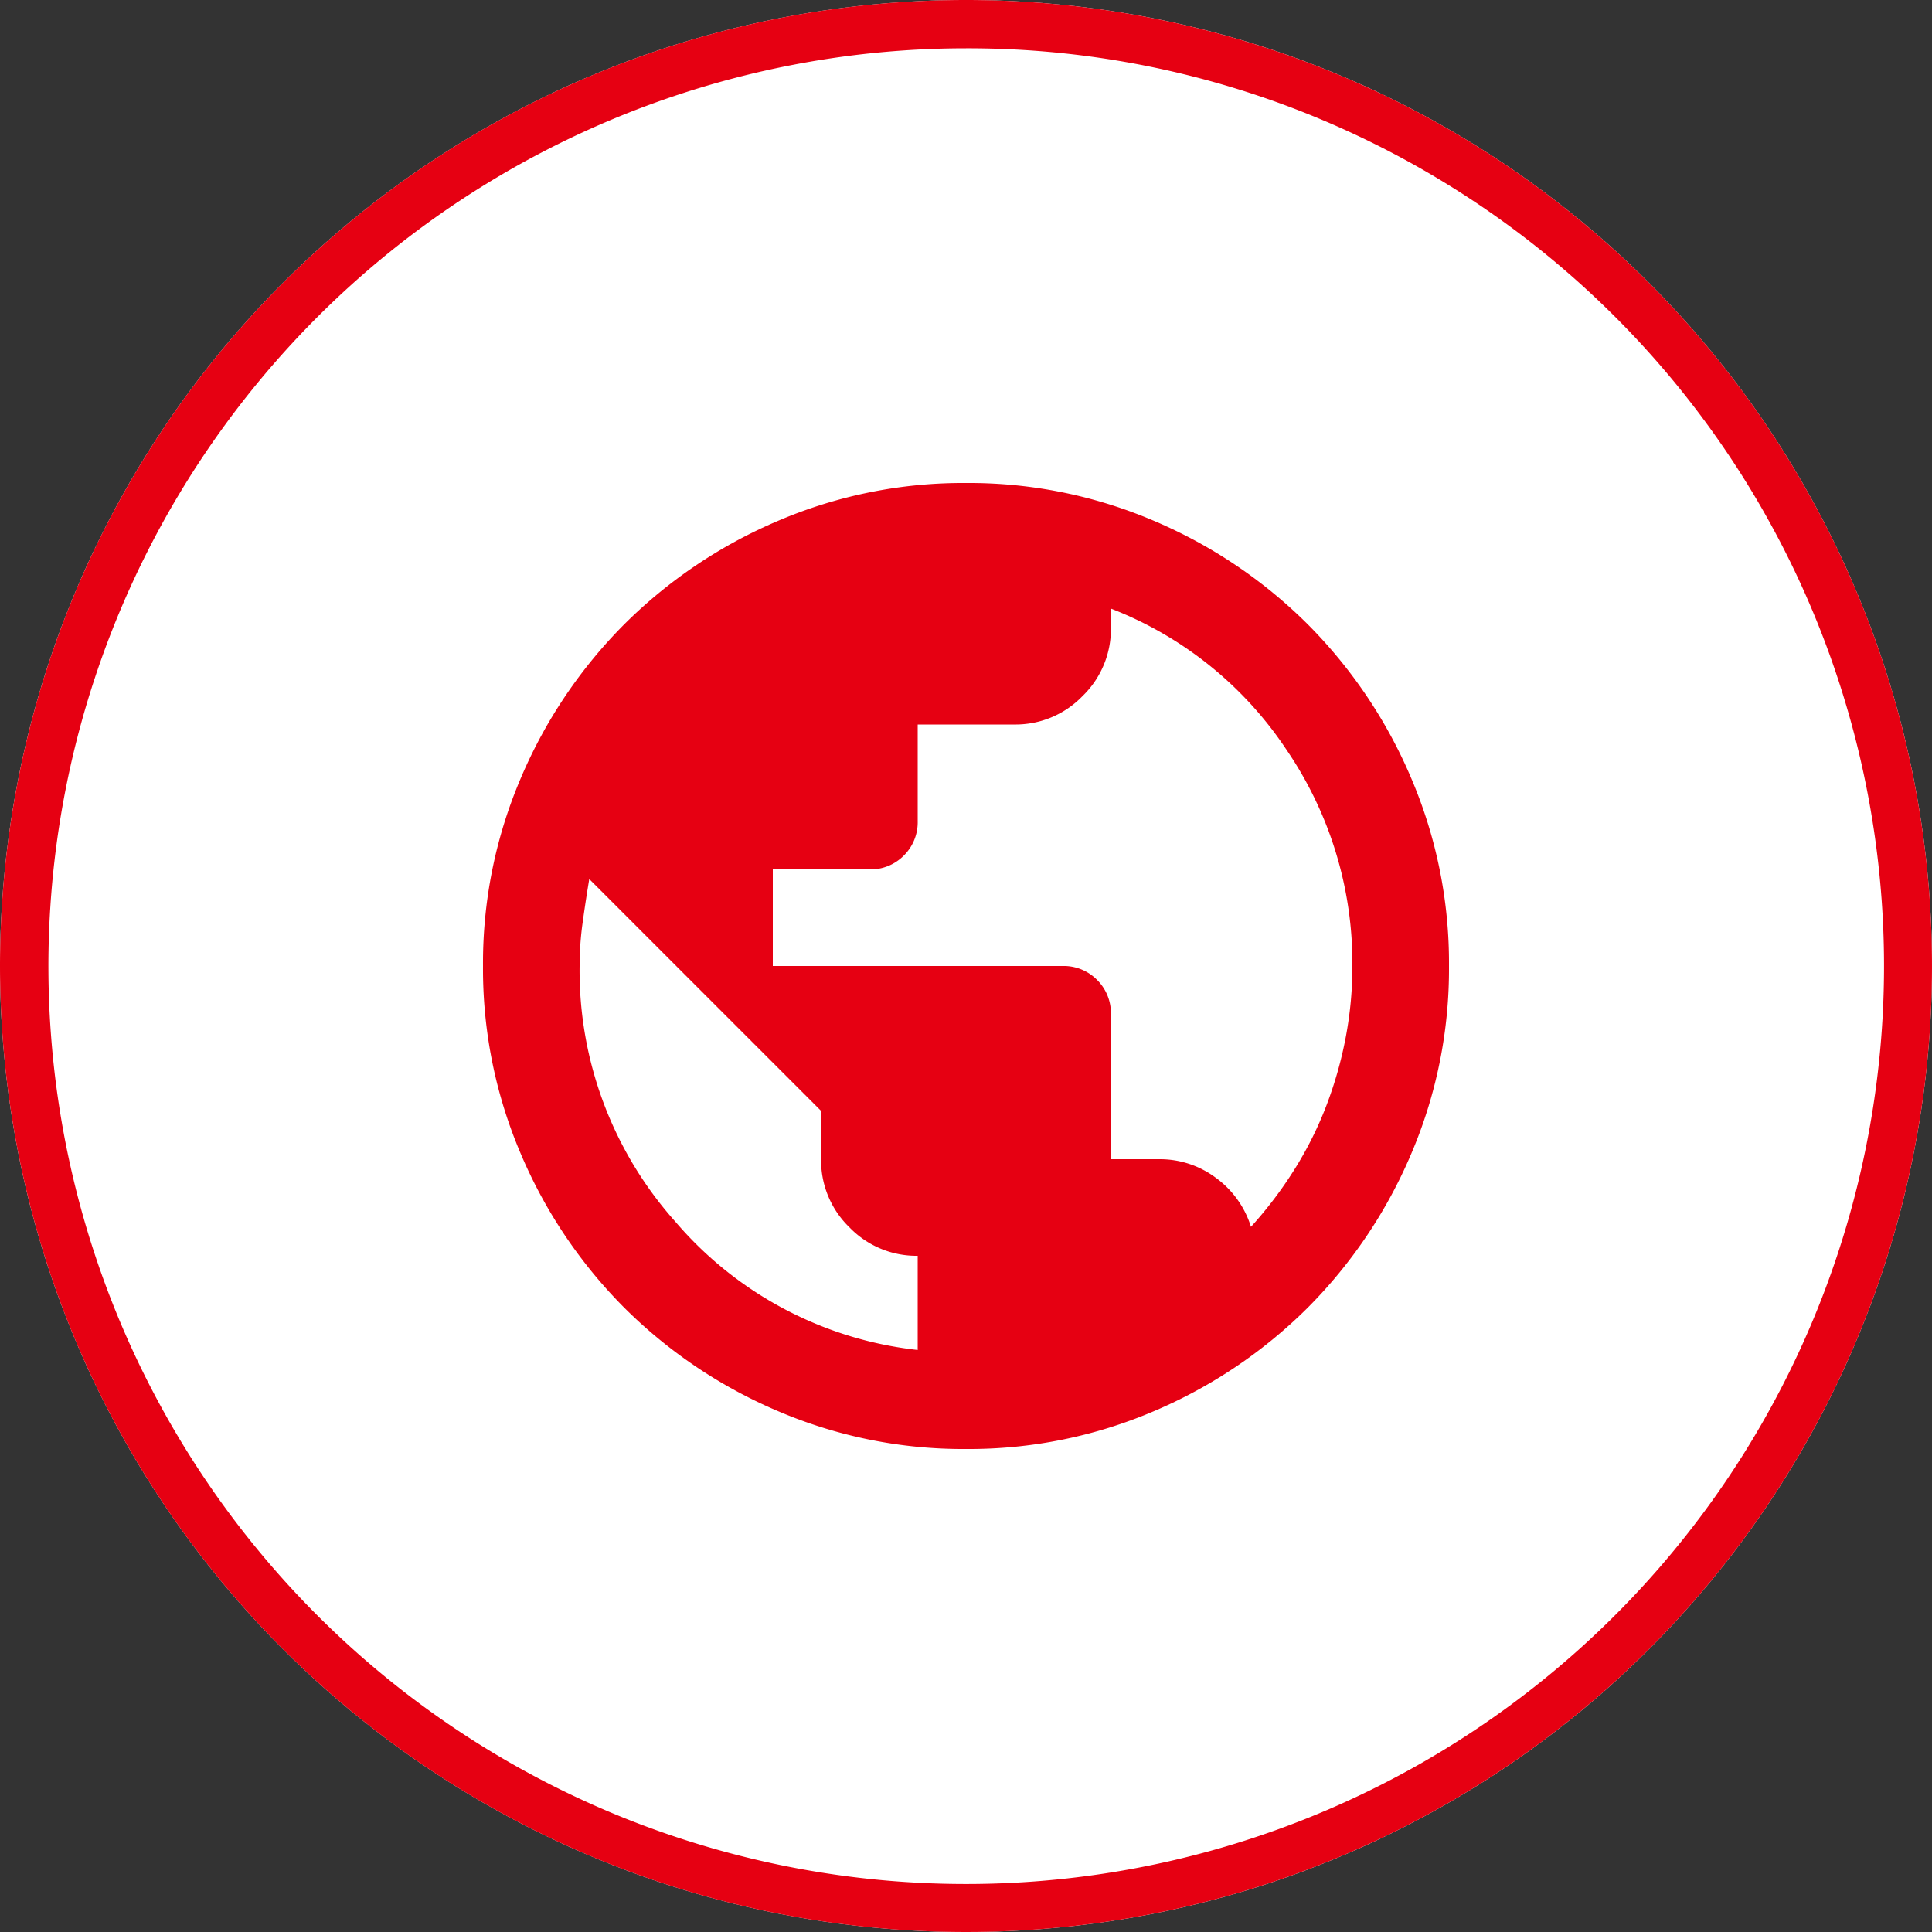 <svg xmlns="http://www.w3.org/2000/svg" width="40" height="40" viewBox="0 0 40 40"><rect x="0" y="0" width="40" height="40" fill="#333333" stroke="none"/><g transform="translate(-34 77.779)"><circle cx="20" cy="20" r="20" transform="translate(34 -77.779)" fill="#fff"/><path d="M20,1a19.005,19.005,0,0,0-7.4,36.507A19.005,19.005,0,0,0,27.4,2.493,18.88,18.88,0,0,0,20,1m0-1A20,20,0,1,1,0,20,20,20,0,0,1,20,0Z" transform="translate(34 -77.779)" fill="#e60012"/><path d="M90-860a9.738,9.738,0,0,1-3.9-.787,10.1,10.1,0,0,1-3.175-2.138,10.1,10.1,0,0,1-2.138-3.175A9.738,9.738,0,0,1,80-870a9.738,9.738,0,0,1,.787-3.9,10.1,10.1,0,0,1,2.138-3.175,10.1,10.1,0,0,1,3.175-2.138A9.737,9.737,0,0,1,90-880a9.737,9.737,0,0,1,3.9.787,10.1,10.1,0,0,1,3.175,2.138,10.1,10.1,0,0,1,2.138,3.175A9.738,9.738,0,0,1,100-870a9.738,9.738,0,0,1-.787,3.9,10.1,10.1,0,0,1-2.138,3.175,10.1,10.1,0,0,1-3.175,2.138A9.738,9.738,0,0,1,90-860Zm-1-2.05V-864a1.926,1.926,0,0,1-1.412-.588A1.926,1.926,0,0,1,87-866v-1l-4.8-4.8q-.075.45-.137.9A6.534,6.534,0,0,0,82-870a7.807,7.807,0,0,0,1.988,5.3A7.7,7.7,0,0,0,89-862.05Zm6.9-2.55a8.4,8.4,0,0,0,.9-1.187,7.569,7.569,0,0,0,.662-1.325,8.273,8.273,0,0,0,.4-1.412A7.9,7.9,0,0,0,98-870a7.844,7.844,0,0,0-1.363-4.475A7.7,7.7,0,0,0,93-877.4v.4a1.926,1.926,0,0,1-.588,1.412A1.926,1.926,0,0,1,91-875H89v2a.968.968,0,0,1-.287.713A.968.968,0,0,1,88-872H86v2h6a.968.968,0,0,1,.713.287A.968.968,0,0,1,93-869v3h1a1.931,1.931,0,0,1,1.175.387A1.977,1.977,0,0,1,95.9-864.6Z" transform="translate(-36 812.221)" fill="#e60012"/></g></svg>
